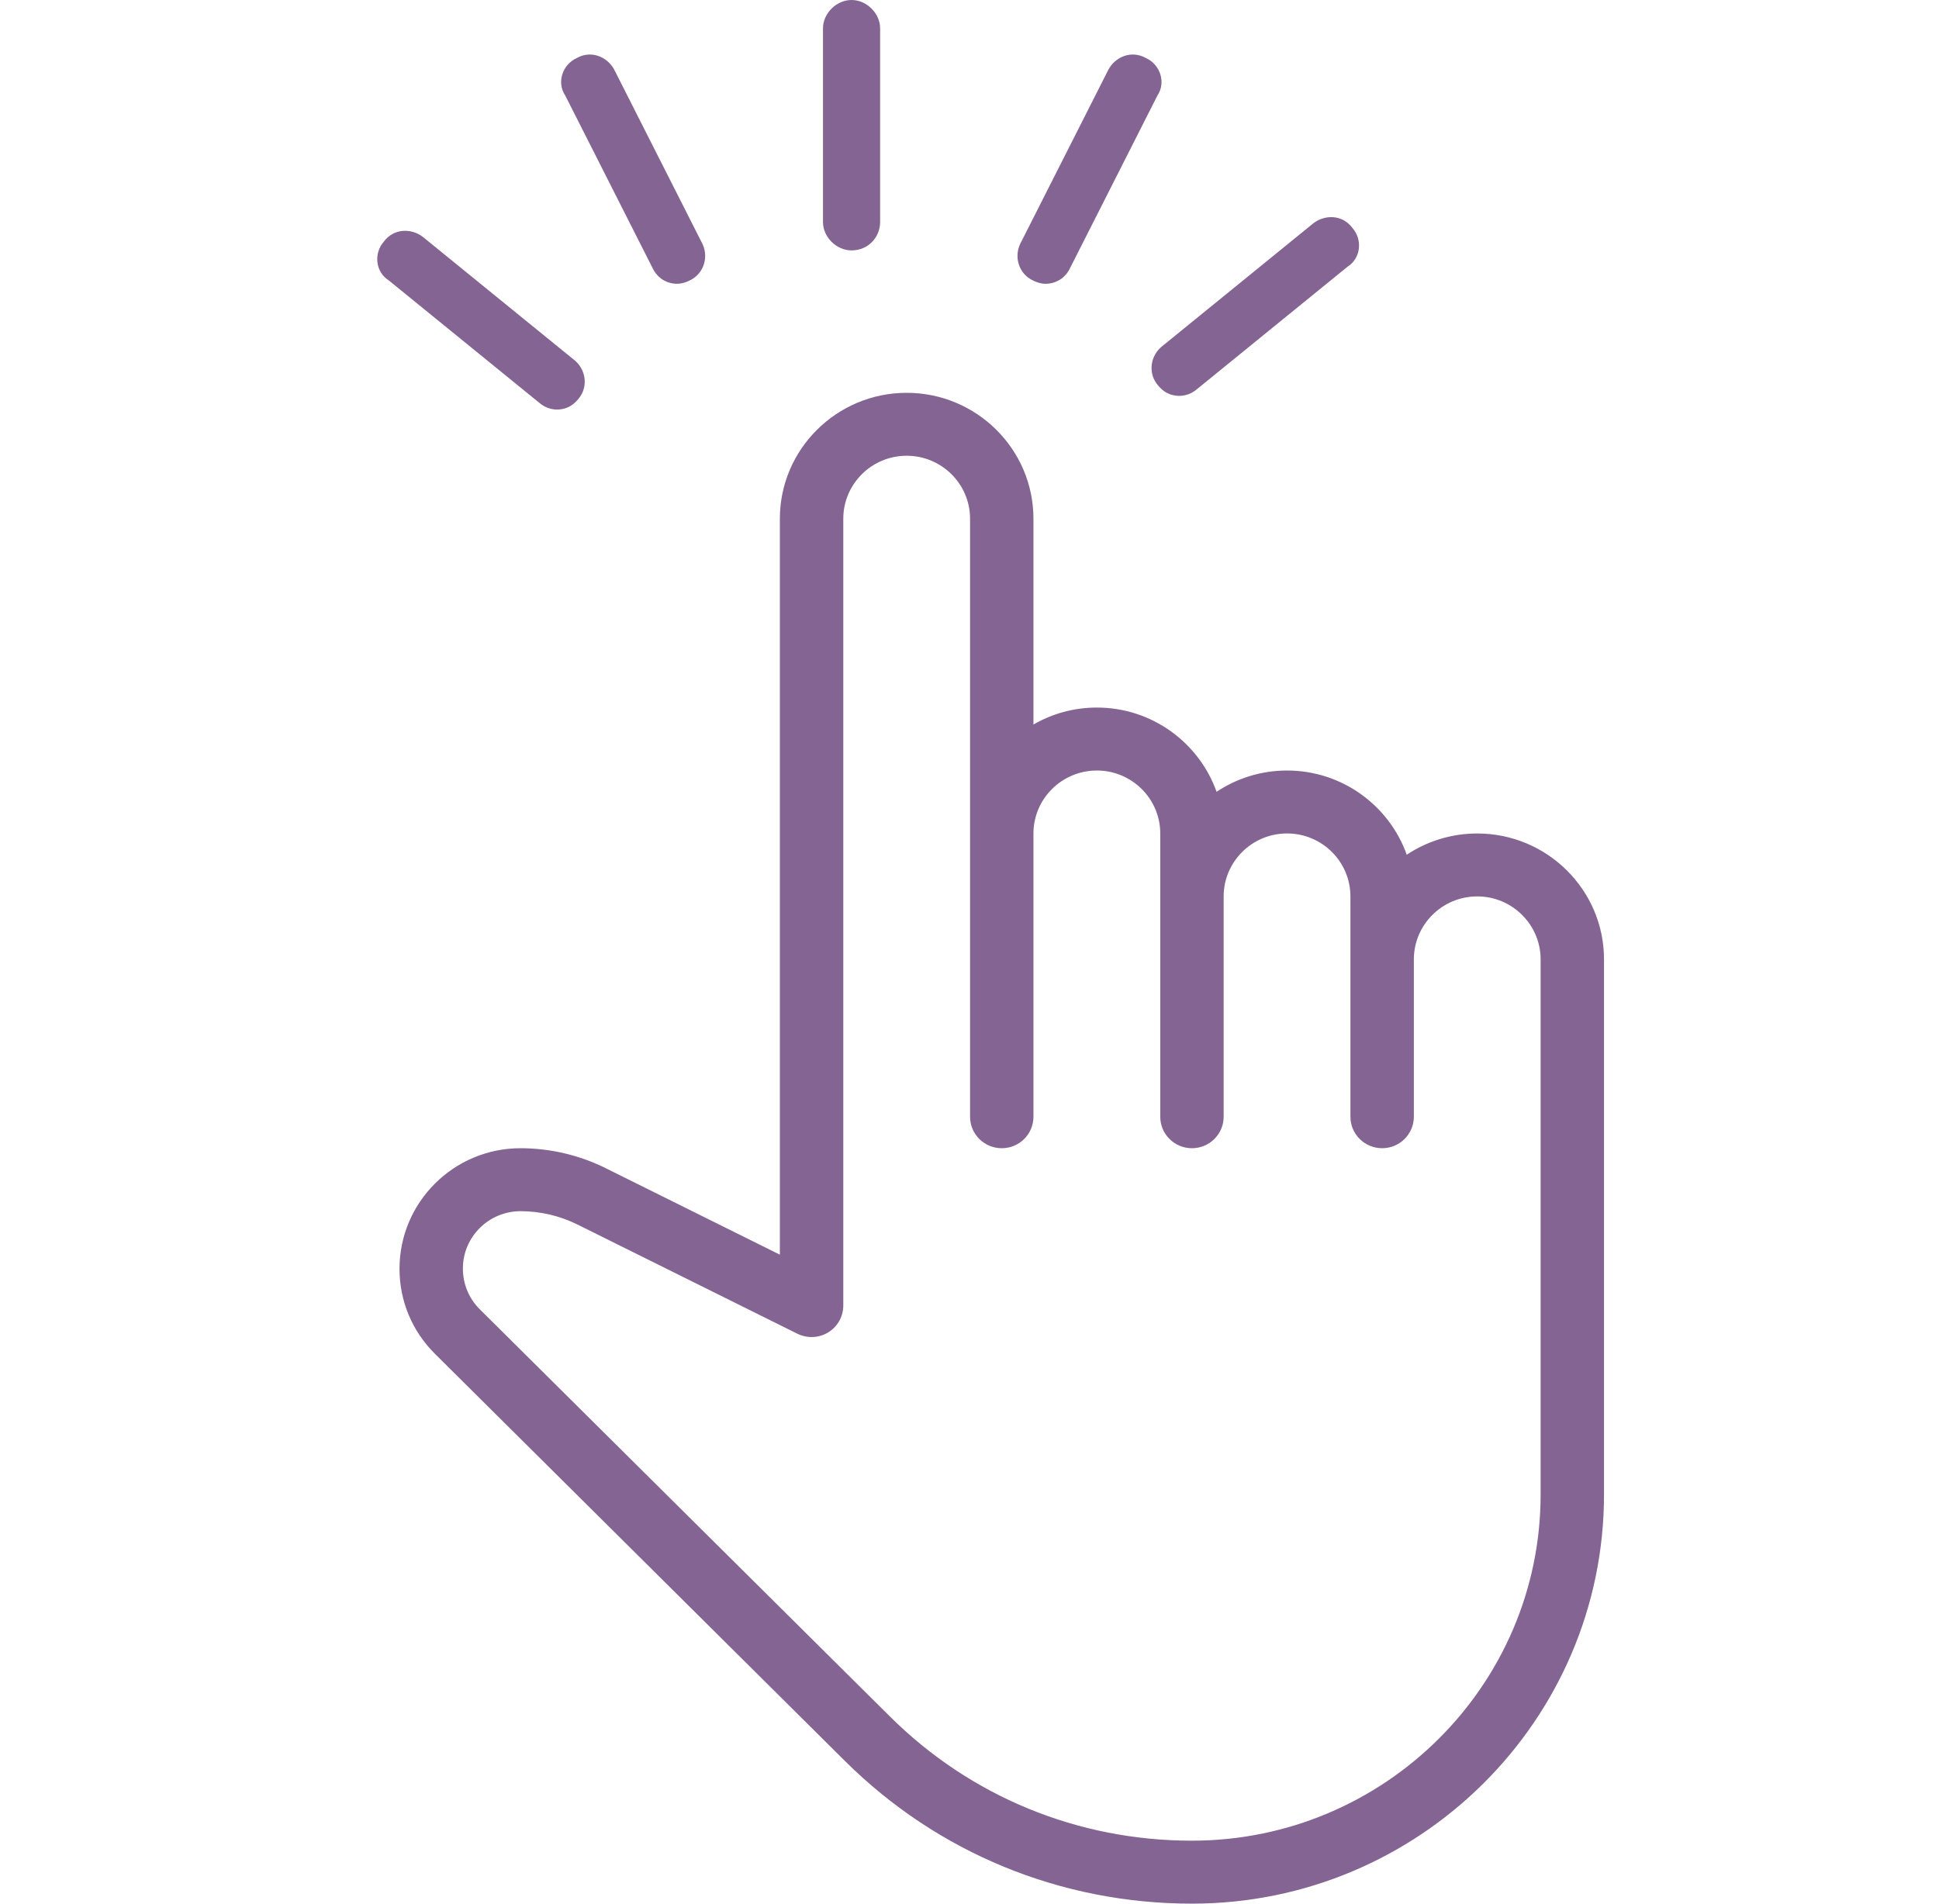<svg width="55" height="54" viewBox="0 0 55 54" fill="none" xmlns="http://www.w3.org/2000/svg">
<path fill-rule="evenodd" clip-rule="evenodd" d="M39.902 24.246C40.474 23.866 41.163 23.643 41.902 23.643C43.885 23.643 45.498 25.244 45.498 27.214V42.393C45.498 48.793 40.255 54 33.81 54C30.091 54 26.593 52.562 23.966 49.952L12.339 38.405C11.69 37.761 11.332 36.905 11.332 35.993C11.332 34.102 12.871 32.571 14.767 32.571C15.599 32.571 16.434 32.766 17.178 33.136L22.121 35.591V14.714C22.121 12.745 23.734 11.143 25.718 11.143C27.701 11.143 29.314 12.745 29.314 14.714V20.552C29.843 20.246 30.458 20.071 31.113 20.071C32.679 20.071 34.015 21.071 34.508 22.461C35.079 22.08 35.768 21.857 36.507 21.857C38.073 21.857 39.41 22.857 39.902 24.246ZM33.808 52.214C39.262 52.214 43.7 47.808 43.7 42.392V27.214C43.7 26.23 42.894 25.428 41.902 25.428C40.909 25.428 40.104 26.23 40.104 27.214V31.678C40.104 32.171 39.701 32.571 39.205 32.571C38.708 32.571 38.305 32.171 38.305 31.678V25.428C38.305 24.444 37.5 23.642 36.507 23.642C35.514 23.642 34.709 24.444 34.709 25.428V31.678C34.709 32.171 34.306 32.571 33.81 32.571C33.313 32.571 32.911 32.171 32.911 31.678V23.642C32.911 22.659 32.105 21.857 31.113 21.857C30.12 21.857 29.314 22.659 29.314 23.642V31.678C29.314 32.171 28.912 32.571 28.415 32.571C27.919 32.571 27.516 32.171 27.516 31.678V14.714C27.516 13.73 26.71 12.928 25.718 12.928C24.725 12.928 23.92 13.73 23.92 14.714V37.035C23.92 37.344 23.758 37.632 23.494 37.794C23.231 37.957 22.898 37.971 22.619 37.834L16.374 34.733C15.876 34.487 15.322 34.357 14.767 34.357C13.864 34.357 13.13 35.085 13.13 35.982C13.13 36.426 13.301 36.835 13.61 37.141L25.239 48.687C27.527 50.962 30.569 52.214 33.808 52.214Z" fill="#846493"/>
<path d="M24.154 7.103C24.631 7.103 24.965 6.725 24.965 6.298V0.805C24.965 0.379 24.584 0 24.154 0C23.725 0 23.344 0.379 23.344 0.805V6.298C23.344 6.725 23.725 7.103 24.154 7.103Z" fill="#846493"/>
<path d="M32.509 1.649C32.095 1.413 31.639 1.612 31.443 1.97L28.972 6.851C28.735 7.262 28.893 7.768 29.301 7.956C29.454 8.033 29.602 8.063 29.744 8.045C30.028 8.011 30.247 7.841 30.36 7.589L32.832 2.707C33.075 2.343 32.916 1.838 32.509 1.649Z" fill="#846493"/>
<path d="M16.355 1.649C16.768 1.413 17.224 1.612 17.42 1.97L19.891 6.851C20.129 7.262 19.97 7.768 19.562 7.956C19.409 8.033 19.261 8.063 19.119 8.045C18.835 8.011 18.616 7.841 18.503 7.589L16.032 2.707C15.788 2.343 15.947 1.838 16.355 1.649Z" fill="#846493"/>
<path d="M38.363 6.468C38.082 6.085 37.584 6.082 37.258 6.33L33.001 9.792C32.616 10.071 32.554 10.597 32.849 10.934C32.958 11.066 33.081 11.153 33.218 11.194C33.491 11.277 33.761 11.211 33.968 11.026L38.225 7.564C38.596 7.331 38.658 6.805 38.363 6.468Z" fill="#846493"/>
<path d="M10.887 6.855C11.168 6.473 11.666 6.47 11.992 6.718L16.249 10.18C16.634 10.459 16.696 10.985 16.401 11.322C16.292 11.454 16.169 11.541 16.032 11.582C15.759 11.665 15.489 11.599 15.282 11.414L11.025 7.952C10.654 7.719 10.592 7.193 10.887 6.855Z" fill="#846493"/>
</svg>
